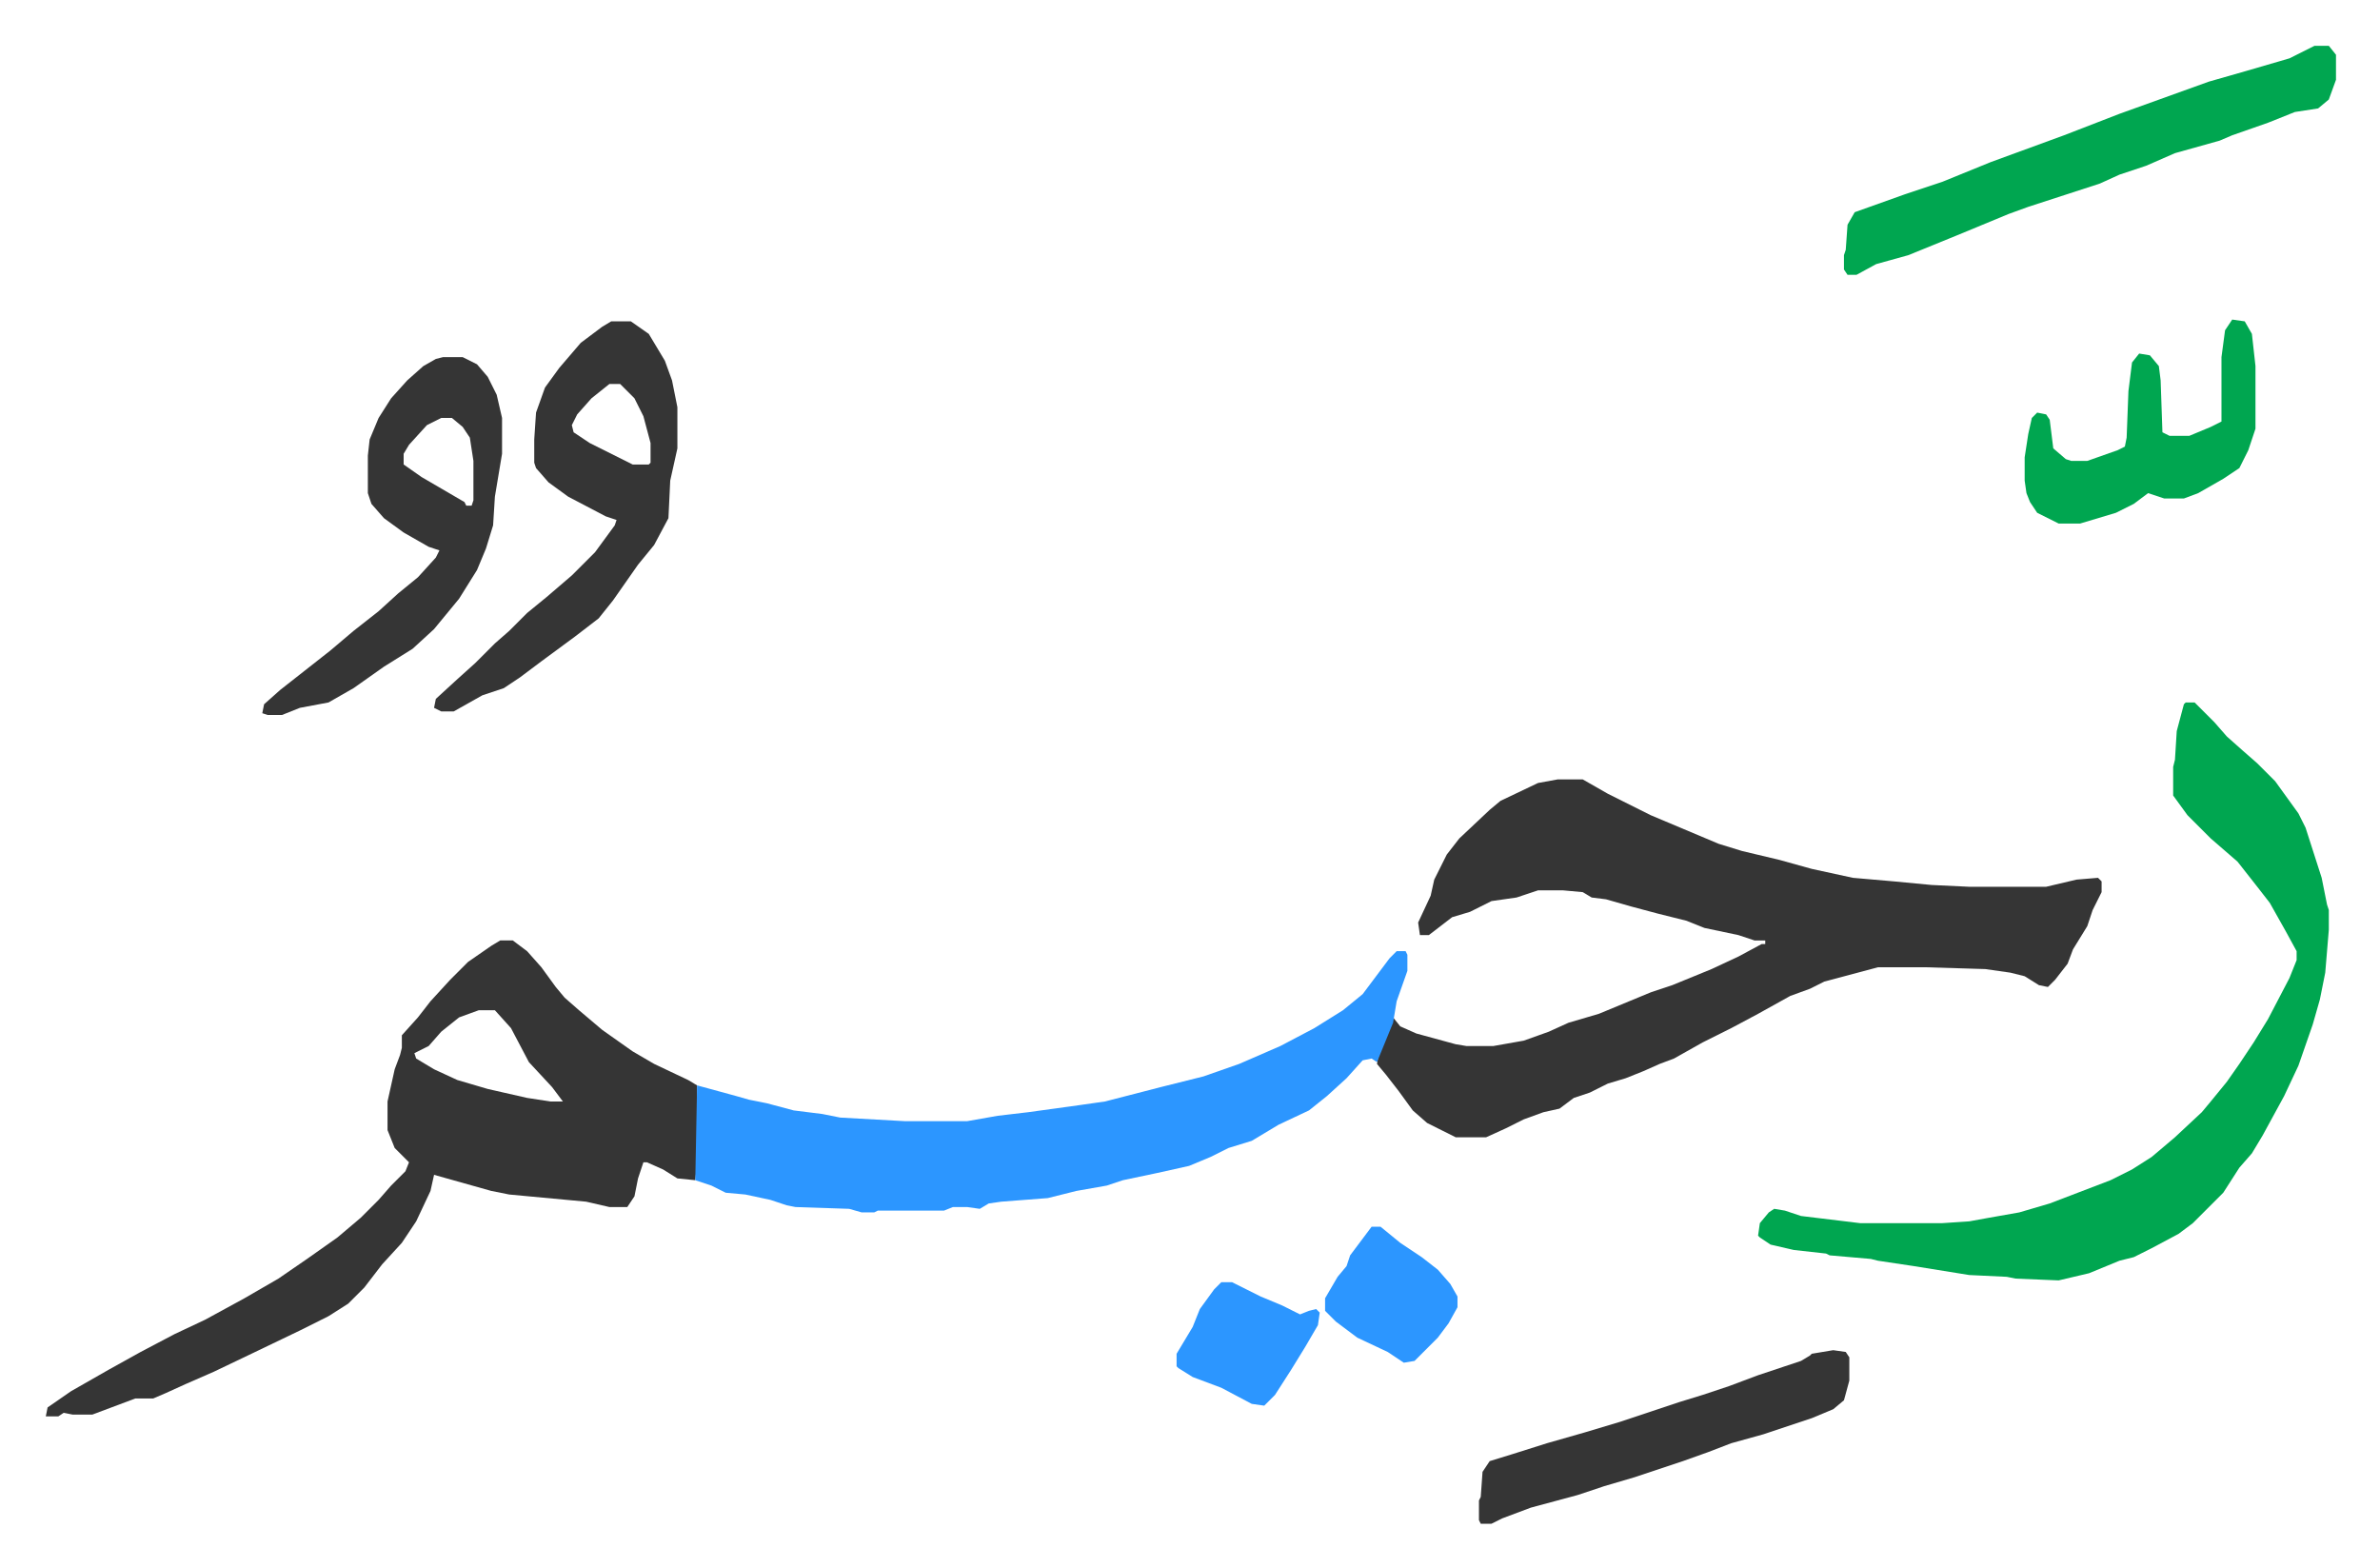 <svg xmlns="http://www.w3.org/2000/svg" viewBox="-25.6 321.4 1330.2 876.2">
    <path fill="#353535" id="rule_normal" d="M845 757h14l14 8 24 12 38 16 13 4 21 5 18 5 23 5 23 2 21 2 21 1h43l17-4 12-1 2 2v6l-5 10-3 9-8 13-3 8-7 9-4 4-5-1-8-5-8-2-14-2-33-1h-27l-15 4-15 4-8 4-11 4-9 5-9 5-15 8-16 8-16 9-8 3-9 4-10 4-10 3-10 5-9 3-8 6-9 2-11 4-10 5-11 5h-17l-16-8-8-7-8-11-7-9-5-6 1-6 8-20 4 5 9 4 22 6 6 1h15l17-3 14-5 11-5 17-5 29-12 12-4 22-9 15-7 13-7h2v-2h-6l-9-3-19-4-10-4-16-4-15-4-14-4-8-1-5-3-11-1h-14l-12 4-14 2-6 3-6 3-10 3-13 10h-5l-1-7 7-15 2-9 7-14 7-9 17-16 6-5 21-10zm-591 90h7l8 6 8 9 8 11 5 6 8 7 13 11 17 12 12 7 19 9 5 3v43l-1 10-10-1-8-5-9-4h-2l-3 9-2 10-4 6h-10l-13-3-43-4-10-2-32-9-2 9-8 17-8 12-11 12-10 13-9 9-11 7-16 8-25 12-23 11-16 7-11 5-7 3H50l-24 9H15l-5-1-3 2H0l1-5 13-9 21-12 18-10 19-10 17-8 22-12 19-11 16-11 17-12 13-11 10-10 7-8 8-8 2-5-8-8-4-10v-16l4-18 3-8 1-4v-7l9-10 7-9 11-12 10-10 13-9zm-12 39-11 4-10 8-7 8-8 4 1 3 10 6 13 6 17 5 22 5 13 2h7l-6-8-13-14-10-19-9-10z"/>
    <path fill="#2c96ff" id="rule_madd_permissible_2_4_6" d="M755 853h5l1 2v9l-6 17-2 12-9 22-3-2-5 1-9 10-11 10-10 8-17 8-15 9-13 4-10 5-12 5-18 4-19 4-9 3-17 3-16 4-26 2-7 1-5 3-7-1h-8l-5 2h-37l-2 1h-7l-7-2-30-1-5-1-9-3-14-3-11-1-8-4-9-3 1-53 22 6 7 2 10 2 15 4 16 2 10 2 36 2h35l17-3 17-2 29-4 14-2 31-8 24-6 20-7 23-10 19-10 16-10 11-9 15-20z"/>
    <path fill="#00a650" id="rule_idgham_with_ghunnah" d="M1196 714h5l11 11 7 8 9 8 8 7 10 10 13 18 4 8 9 28 3 15 1 3v11l-2 24-3 15-4 14-8 23-8 17-12 22-6 10-7 8-9 14-17 17-8 6-15 8-10 5-8 2-17 7-17 4-24-1-5-1-21-1-31-5-20-3-4-1-23-2-2-1-18-2-13-3-6-4-1-1 1-7 5-6 3-2 6 1 9 3 33 4h46l15-1 11-2 17-3 17-5 34-13 12-6 11-7 13-11 15-14 5-6 9-11 7-10 8-12 8-13 12-23 4-10v-5l-6-11-9-16-7-9-11-14-15-13-13-13-8-11v-16l1-4 1-16 4-15z"/>
    <path fill="#353535" id="rule_normal" d="M316 501h11l10 7 9 15 4 11 3 15v23l-4 18-1 21-8 15-9 11-14 20-8 10-13 10-19 14-12 9-9 6-12 4-16 9h-7l-4-2 1-5 12-11 10-9 11-11 8-7 10-10 11-9 14-12 13-13 11-15 1-3-6-2-21-11-11-8-7-8-1-3v-13l1-15 5-14 8-11 12-14 12-9zm-1 35-10 8-8 9-3 6 1 4 9 6 24 12h9l1-1v-11l-4-15-5-10-8-8z"/>
    <path fill="#00a650" id="rule_idgham_with_ghunnah" d="M1268 347h8l4 5v14l-4 11-6 5-13 2-15 6-20 7-7 3-25 7-16 7-15 5-11 5-40 13-11 4-29 12-27 11-18 5-11 6h-5l-2-3v-8l1-3 1-14 4-7 28-10 21-7 27-11 41-15 31-12 50-18 21-6 24-7z"/>
    <path fill="#353535" id="rule_normal" d="M222 521h11l8 4 6 7 5 10 3 13v20l-4 24-1 16-4 13-5 12-10 16-14 17-12 11-16 10-17 12-14 8-16 3-10 4h-8l-3-1 1-5 9-8 14-11 14-11 13-11 14-11 11-10 11-9 10-11 2-4-6-2-14-8-11-8-7-8-2-6v-21l1-9 5-12 7-11 9-10 9-8 7-4zm-1 34-8 4-10 11-3 5v6l10 7 24 14 1 2h3l1-3v-22l-2-13-4-6-6-5zm778 521 7 1 2 3v13l-3 11-6 5-12 5-27 9-18 5-13 5-14 5-27 9-17 5-15 5-26 7-16 6-6 3h-6l-1-2v-11l1-2 1-14 4-6 13-4 19-6 21-6 20-6 18-6 15-5 13-4 15-5 16-6 15-5 9-3 5-3 1-1z"/>
    <path fill="#00a650" id="rule_idgham_with_ghunnah" d="m1222 500 7 1 4 7 2 18v35l-4 12-5 10-9 6-14 8-8 3h-11l-9-3-8 6-10 5-10 3-10 3h-12l-12-6-4-6-2-5-1-7v-13l2-13 2-9 3-3 5 1 2 3 2 16 7 6 3 1h9l17-6 4-2 1-5 1-26 2-16 4-5 6 1 5 6 1 8 1 29 4 2h11l12-5 6-3v-36l2-15z"/>
    <path fill="#2c96ff" id="rule_madd_permissible_2_4_6" d="M741 1007h5l11 9 12 8 9 7 7 8 4 7v6l-5 9-6 8-13 13-6 1-9-6-17-8-12-9-6-6v-7l7-12 5-6 2-6zm-84 31h6l16 8 12 5 10 5 5-2 4-1 2 2-1 7-7 12-8 13-9 14-6 6-7-1-17-9-16-6-8-5-1-1v-7l9-15 4-10 8-11z"/>
</svg>
